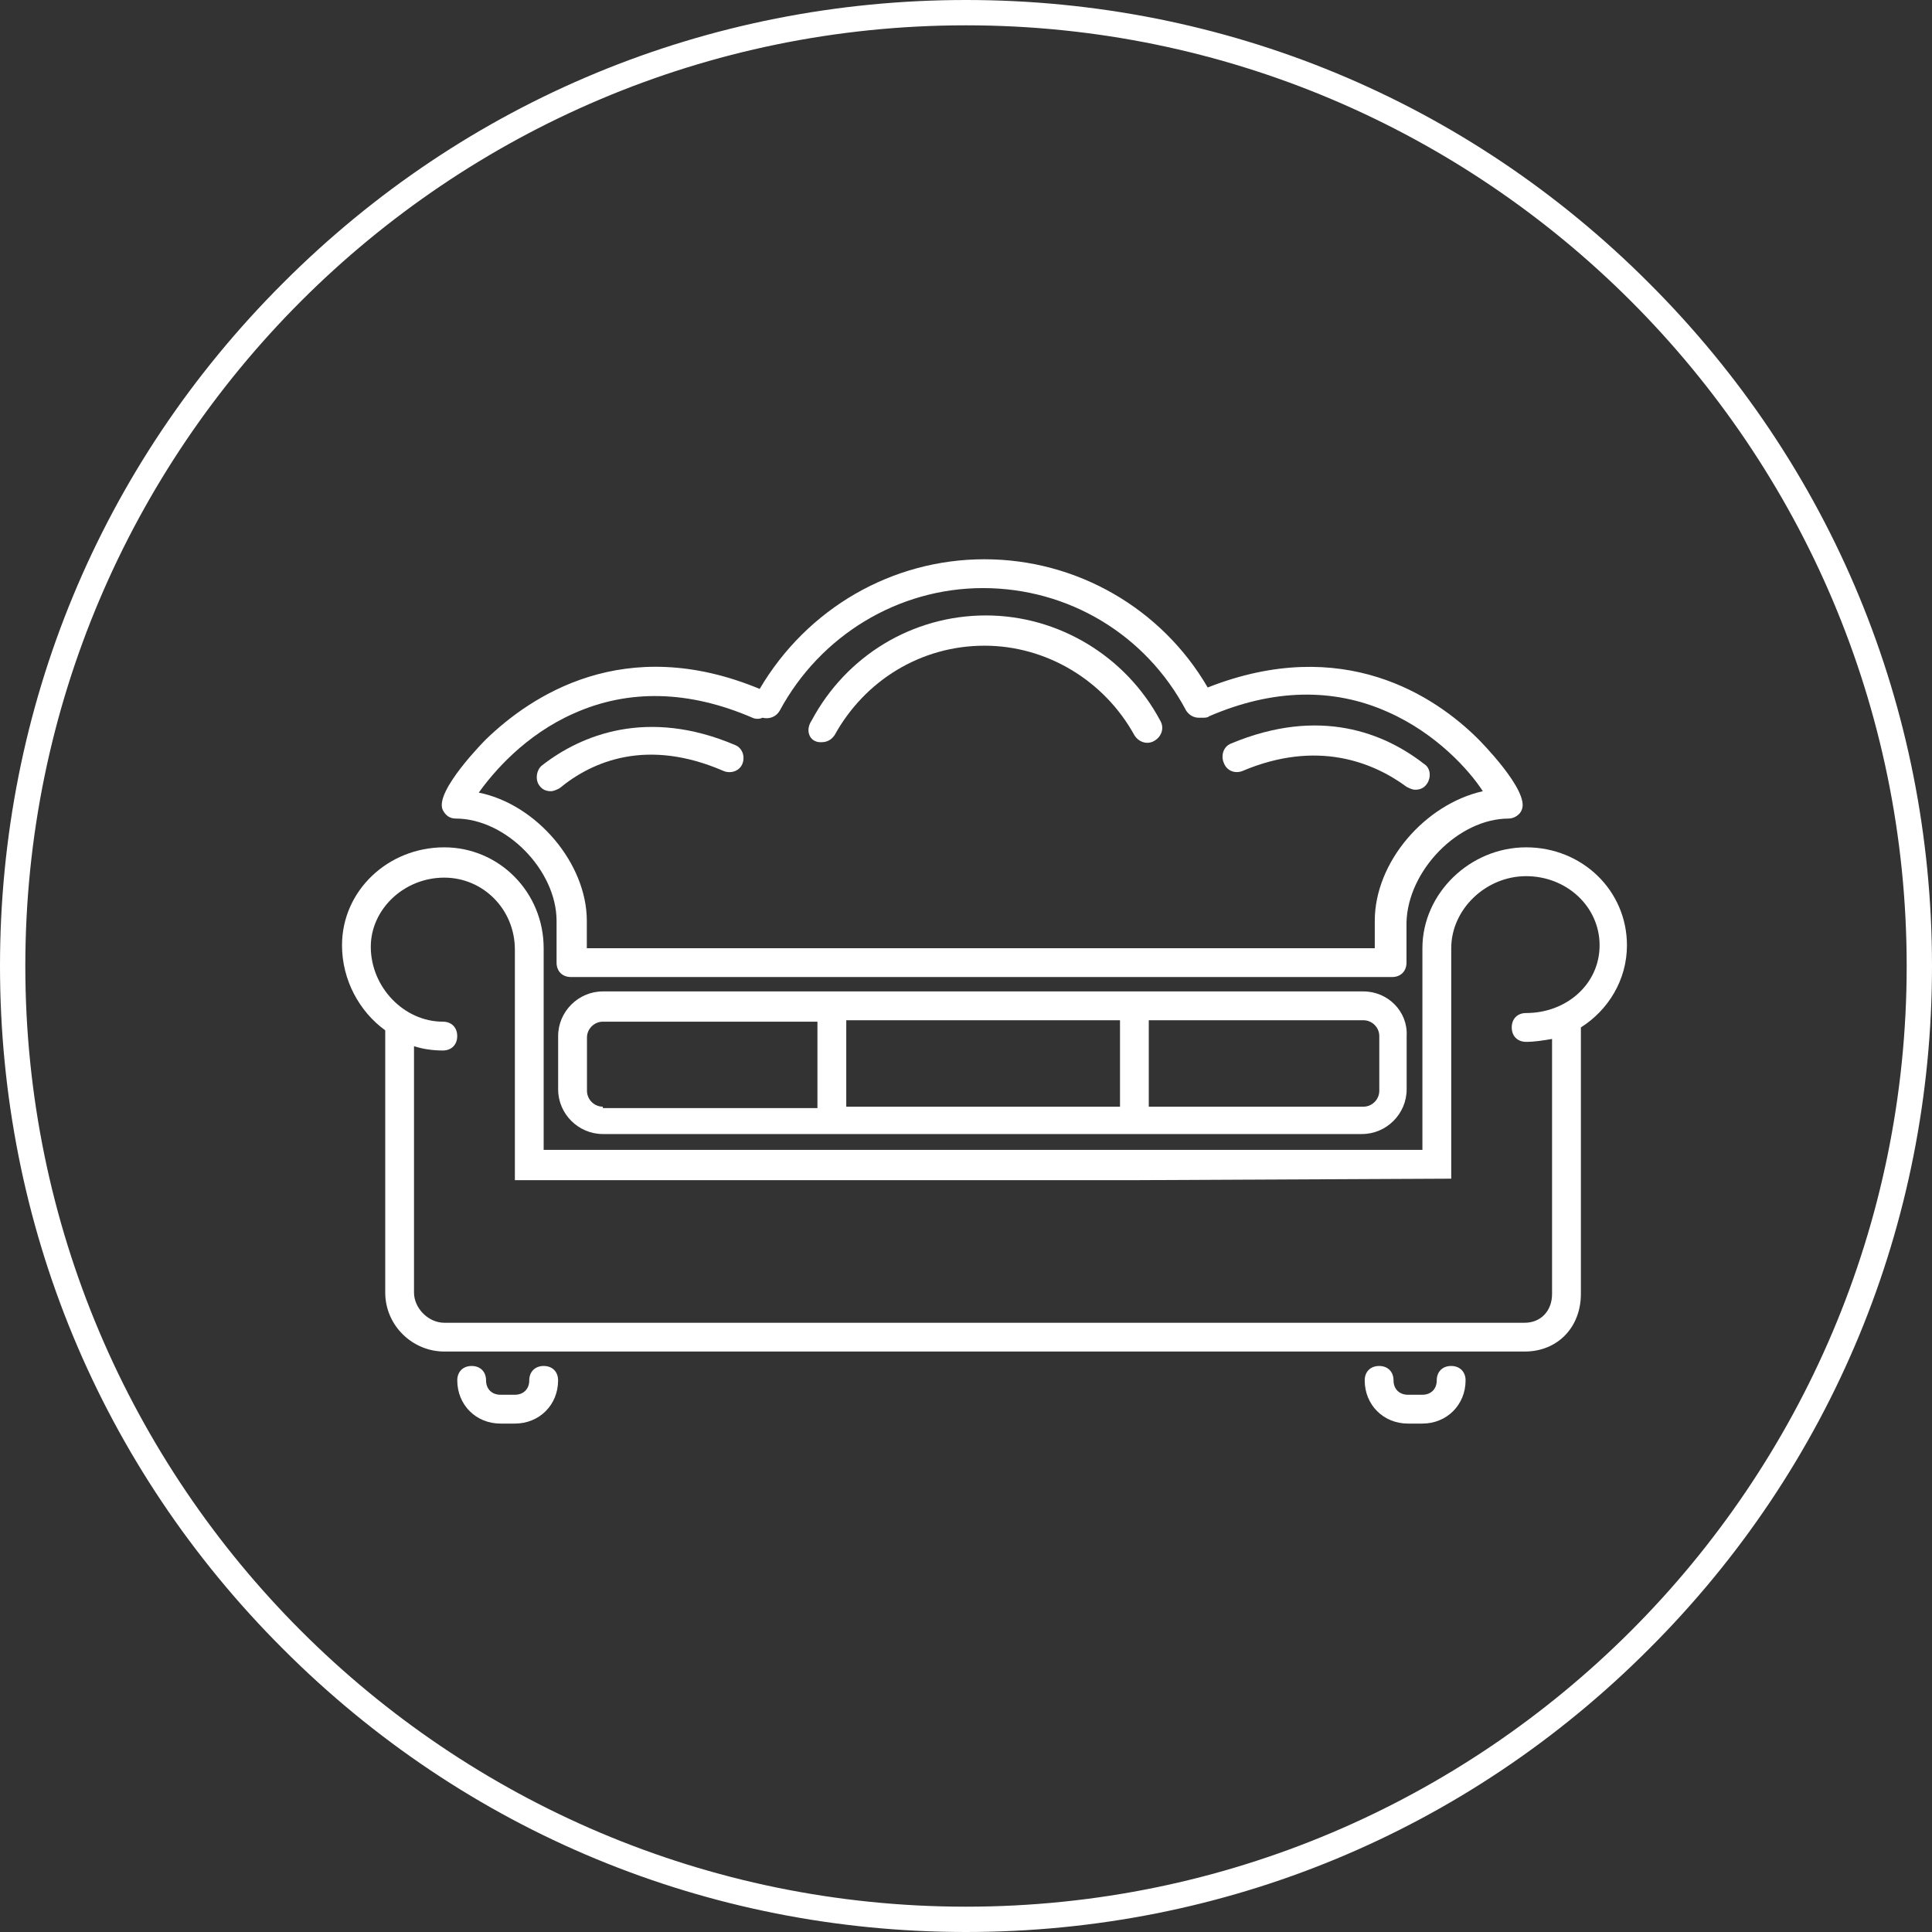 <?xml version="1.0" encoding="UTF-8"?> <svg xmlns="http://www.w3.org/2000/svg" width="38" height="38" viewBox="0 0 38 38" fill="none"><rect x="0" y="0" width="38" height="38" fill="#333333" stroke="none"/> <path d="M19 38C13.922 38 9.152 36.025 5.567 32.433C1.975 28.849 0 24.078 0 19C0 13.922 1.975 9.152 5.567 5.567C9.152 1.975 13.922 0 19 0C24.078 0 28.849 1.975 32.433 5.567C36.025 9.152 38 13.922 38 19C38 24.078 36.025 28.849 32.433 32.433C28.849 36.025 24.078 38 19 38ZM19 0.498C8.795 0.498 0.498 8.795 0.498 19C0.498 29.205 8.795 37.502 19 37.502C29.205 37.502 37.502 29.205 37.502 19C37.502 8.795 29.205 0.498 19 0.498Z" fill="white"></path> <path d="M29.675 16.1C29.789 16.1 29.902 16.015 29.93 15.93C30.1 15.562 29.08 14.542 29.08 14.542C28.23 13.692 26.417 12.473 23.754 13.522C22.847 11.963 21.175 11 19.362 11C17.549 11 15.877 11.963 14.942 13.55C12.278 12.445 10.437 13.692 9.558 14.542C9.558 14.542 8.538 15.562 8.708 15.93C8.765 16.043 8.85 16.1 8.963 16.1C9.955 16.1 10.947 17.12 10.947 18.112V18.933C10.947 19.103 11.06 19.217 11.23 19.217H27.38C27.55 19.217 27.664 19.103 27.664 18.933V18.905V18.14C27.692 17.12 28.684 16.1 29.675 16.1ZM9.417 15.59C9.7 15.193 10.323 14.457 11.287 14.032C12.363 13.55 13.553 13.578 14.8 14.117C14.857 14.145 14.942 14.145 14.998 14.117C15.112 14.145 15.254 14.117 15.338 13.975C16.132 12.502 17.662 11.567 19.334 11.567C21.005 11.567 22.535 12.473 23.329 13.975C23.385 14.06 23.47 14.117 23.584 14.117C23.612 14.117 23.64 14.117 23.64 14.117C23.697 14.117 23.754 14.117 23.782 14.088C25.029 13.55 26.219 13.522 27.295 14.003C28.259 14.428 28.91 15.165 29.165 15.562C28.032 15.817 27.04 16.95 27.04 18.112V18.65H11.542V18.112C11.542 16.978 10.55 15.817 9.417 15.59Z" fill="white"></path> <path d="M30.017 16.666C28.912 16.666 27.977 17.573 27.977 18.65V22.617H20.865H10.693V18.65C10.693 17.545 9.815 16.666 8.738 16.666C7.633 16.666 6.727 17.517 6.727 18.593C6.727 19.273 7.067 19.897 7.577 20.265V22.617V24.033V25.422C7.577 26.073 8.115 26.583 8.738 26.583H29.989C30.64 26.583 31.094 26.102 31.094 25.45V20.208C31.632 19.868 32 19.273 32 18.593C32 17.517 31.122 16.666 30.017 16.666ZM30.017 19.925C29.847 19.925 29.734 20.038 29.734 20.208C29.734 20.378 29.847 20.492 30.017 20.492C30.187 20.492 30.357 20.463 30.527 20.435V25.45C30.527 25.79 30.3 26.017 29.989 26.017H8.738C8.427 26.017 8.143 25.733 8.143 25.422V24.033V22.617V20.577C8.313 20.633 8.512 20.662 8.71 20.662C8.88 20.662 8.993 20.548 8.993 20.378C8.993 20.208 8.88 20.095 8.71 20.095C7.945 20.095 7.293 19.415 7.293 18.622C7.293 17.885 7.945 17.262 8.738 17.262C9.503 17.262 10.127 17.885 10.127 18.678V23.212H19.732C19.732 23.212 19.732 23.212 19.76 23.212H20.837H22.367C22.367 23.212 22.367 23.212 22.395 23.212L28.544 23.183V18.65C28.544 17.885 29.224 17.233 30.017 17.233C30.81 17.233 31.462 17.828 31.462 18.593C31.462 19.358 30.81 19.925 30.017 19.925Z" fill="white"></path> <path d="M10.694 26.867C10.524 26.867 10.41 26.98 10.41 27.15C10.41 27.32 10.297 27.433 10.127 27.433H9.844C9.674 27.433 9.56 27.32 9.56 27.15C9.56 26.98 9.447 26.867 9.277 26.867C9.107 26.867 8.994 26.98 8.994 27.15C8.994 27.632 9.362 28 9.844 28H10.127C10.609 28 10.977 27.632 10.977 27.15C10.977 26.98 10.864 26.867 10.694 26.867Z" fill="white"></path> <path d="M28.542 26.867C28.372 26.867 28.259 26.98 28.259 27.15C28.259 27.32 28.146 27.433 27.976 27.433H27.692C27.522 27.433 27.409 27.32 27.409 27.15C27.409 26.98 27.296 26.867 27.126 26.867C26.956 26.867 26.842 26.98 26.842 27.15C26.842 27.632 27.211 28 27.692 28H27.976C28.457 28 28.826 27.632 28.826 27.15C28.826 26.98 28.712 26.867 28.542 26.867Z" fill="white"></path> <path d="M26.817 19.5H11.857C11.375 19.5 10.978 19.897 10.978 20.378V21.427C10.978 21.908 11.375 22.305 11.857 22.305H26.789C27.27 22.305 27.667 21.908 27.667 21.427V20.378C27.695 19.897 27.299 19.5 26.817 19.5ZM11.857 21.767C11.687 21.767 11.545 21.625 11.545 21.455V20.407C11.545 20.237 11.687 20.095 11.857 20.095H16.078V21.795H11.857V21.767ZM16.645 21.767V20.067H22.029V21.767H16.645ZM27.129 21.455C27.129 21.625 26.987 21.767 26.817 21.767H22.595V20.067H26.817C26.987 20.067 27.129 20.208 27.129 20.378V21.455Z" fill="white"></path> <path d="M16.02 14.57C16.077 14.598 16.105 14.598 16.162 14.598C16.275 14.598 16.36 14.542 16.417 14.457C17.012 13.38 18.117 12.7 19.364 12.7C20.582 12.7 21.715 13.38 22.31 14.457C22.395 14.598 22.565 14.655 22.707 14.57C22.849 14.485 22.905 14.315 22.82 14.173C22.14 12.898 20.809 12.105 19.392 12.105C17.947 12.105 16.644 12.898 15.963 14.173C15.85 14.343 15.907 14.513 16.02 14.57Z" fill="white"></path> <path d="M14.234 15.165C14.376 15.222 14.546 15.165 14.602 15.023C14.659 14.882 14.602 14.712 14.461 14.655C12.732 13.918 11.429 14.457 10.664 15.052C10.551 15.137 10.522 15.335 10.607 15.448C10.664 15.533 10.749 15.562 10.834 15.562C10.891 15.562 10.947 15.533 11.004 15.505C11.656 14.967 12.732 14.513 14.234 15.165Z" fill="white"></path> <path d="M24.436 15.165C25.909 14.541 27.014 14.995 27.666 15.476C27.723 15.505 27.779 15.533 27.836 15.533C27.921 15.533 28.006 15.505 28.063 15.42C28.148 15.306 28.148 15.108 28.006 15.023C27.241 14.428 25.966 13.89 24.209 14.626C24.067 14.683 24.011 14.853 24.067 14.995C24.124 15.165 24.294 15.221 24.436 15.165Z" fill="white"></path> </svg> 